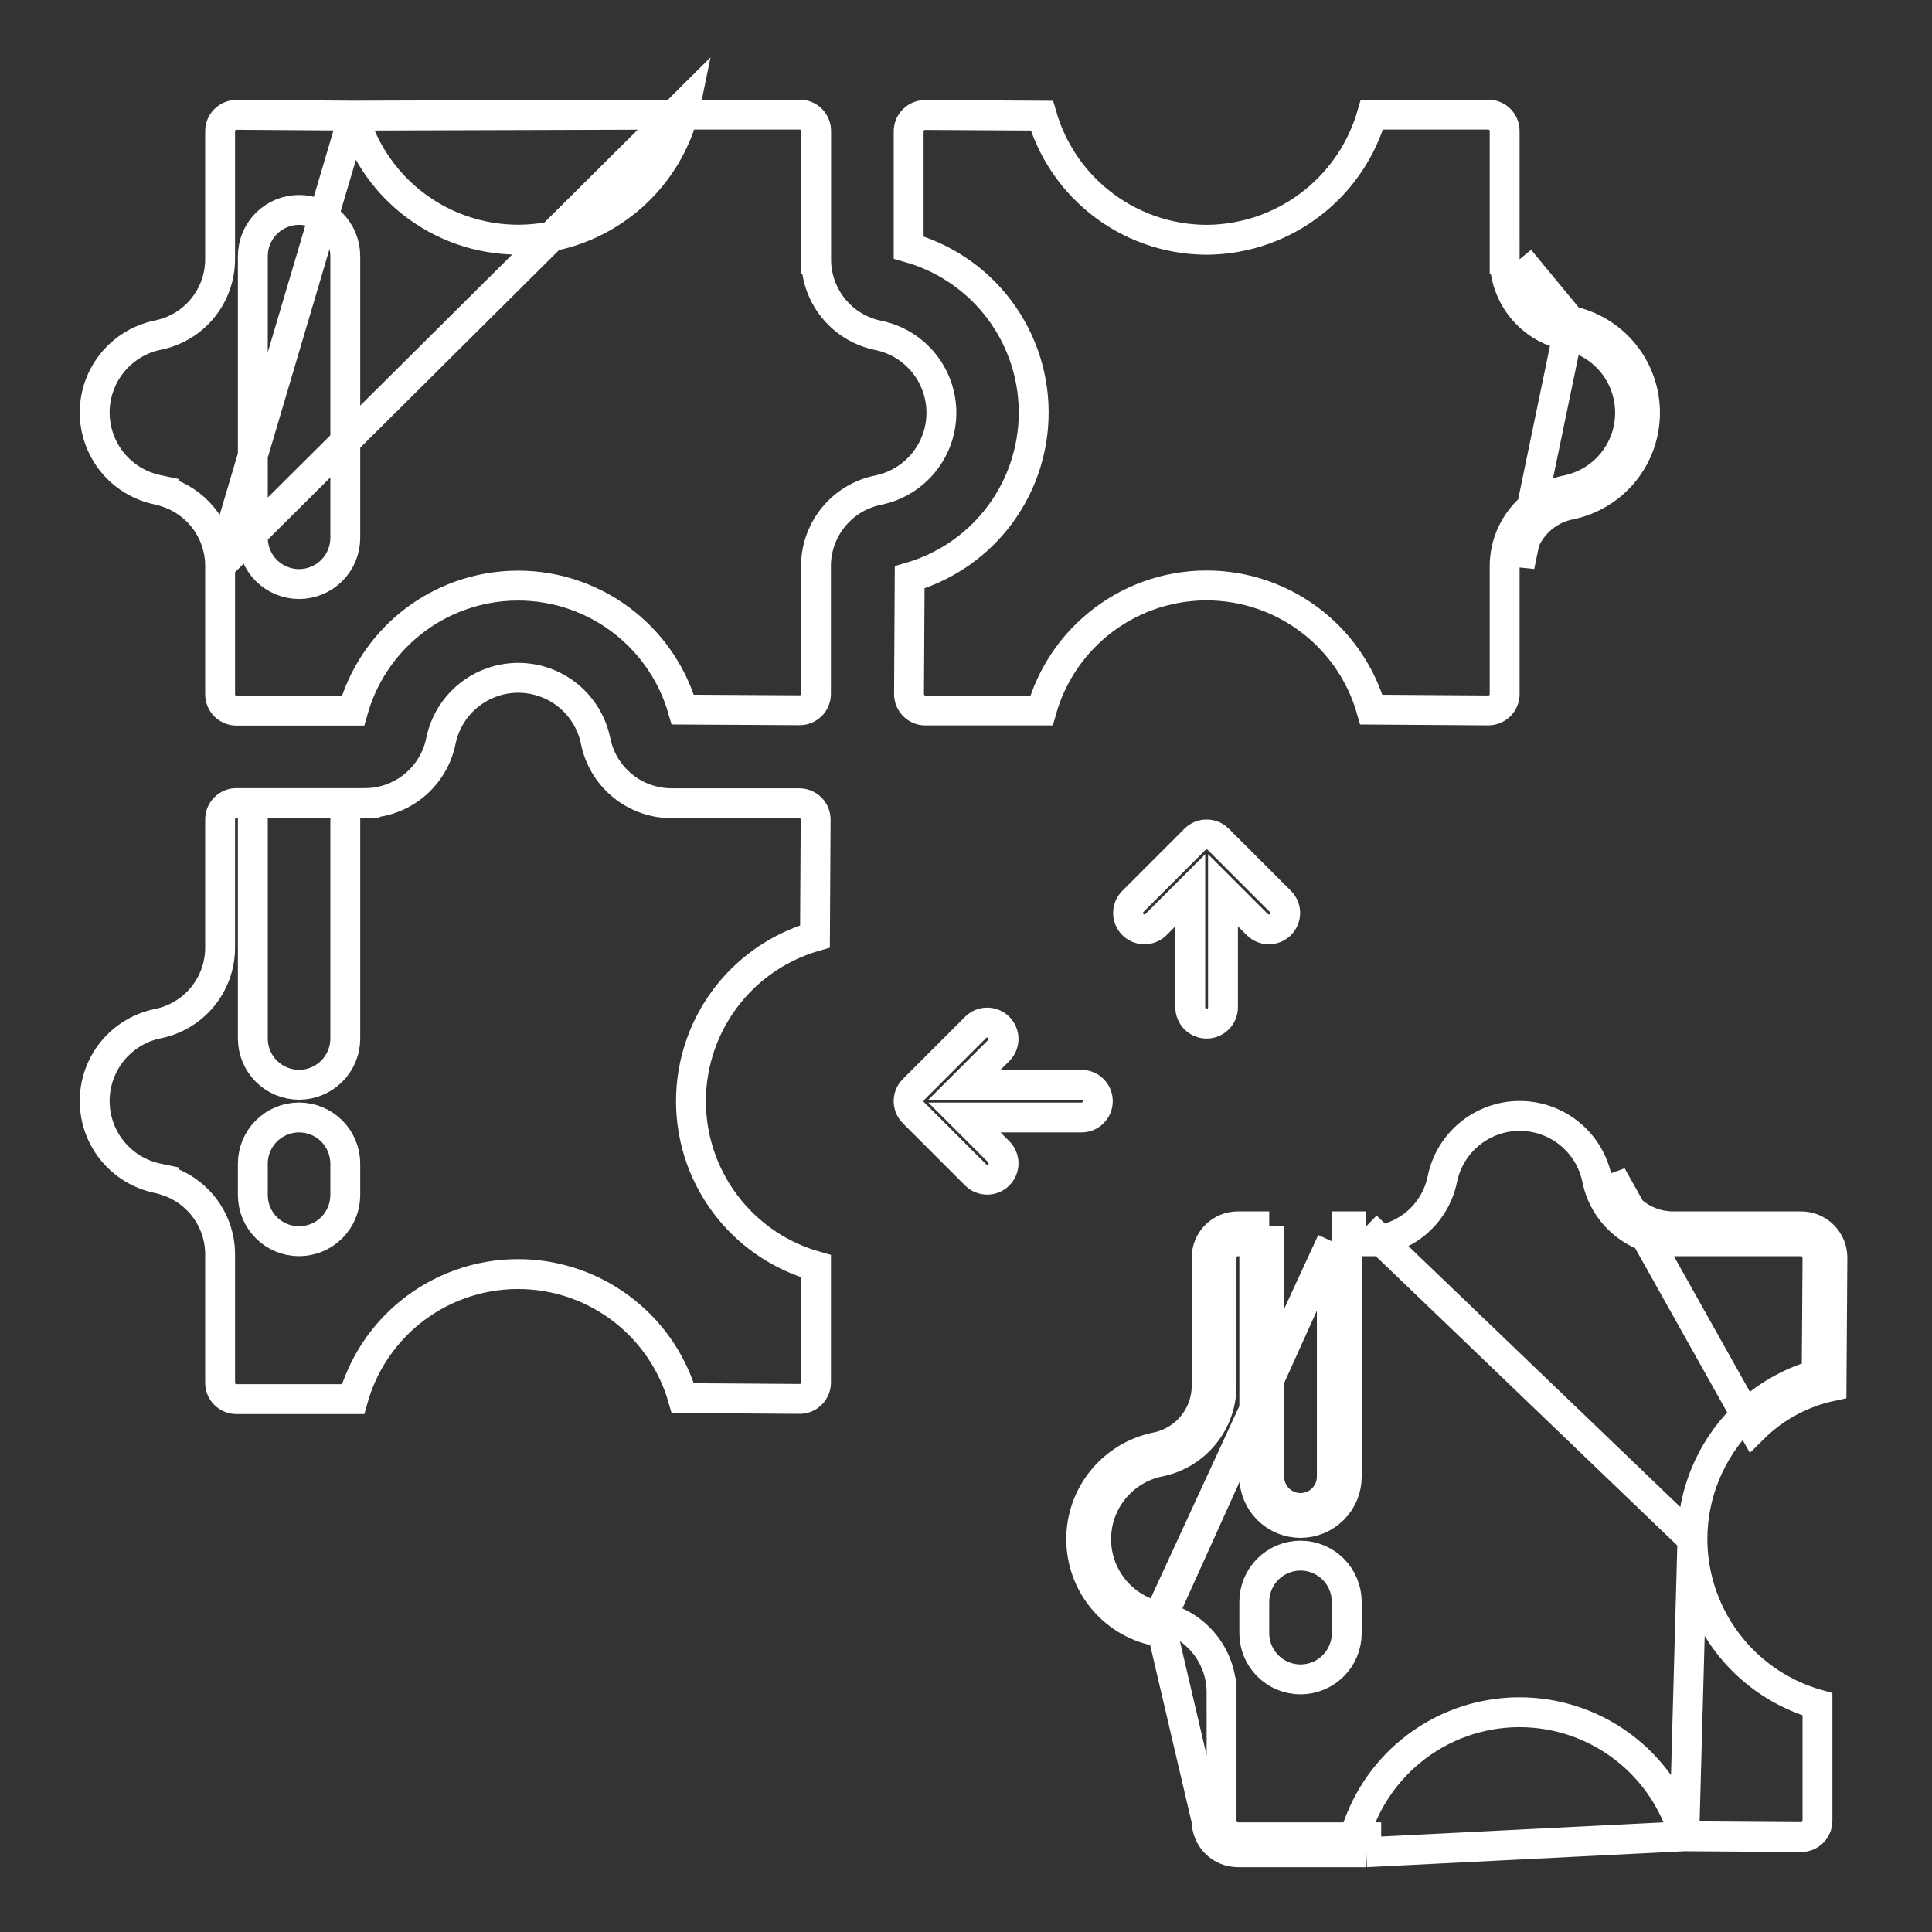 <svg width="97" height="97" viewBox="0 0 97 97" fill="none" xmlns="http://www.w3.org/2000/svg">
<rect x="0" y="0" width="97" height="97" fill="#333333" stroke="none"/>
<path d="M11.051 28.416V28.416V34.858C11.051 35.076 11.137 35.285 11.291 35.439C11.445 35.593 11.654 35.679 11.872 35.679H17.725C18.201 33.984 19.188 32.47 20.558 31.348C22.088 30.095 24.003 29.407 25.98 29.401C27.957 29.393 29.876 30.067 31.415 31.309C32.795 32.423 33.794 33.932 34.282 35.627L40.142 35.66L40.142 35.66C40.25 35.661 40.358 35.64 40.458 35.599C40.558 35.558 40.649 35.498 40.726 35.422C40.803 35.345 40.864 35.254 40.905 35.154C40.947 35.054 40.968 34.947 40.968 34.839V28.416V28.414C40.97 27.51 41.287 26.635 41.864 25.939C42.439 25.245 43.237 24.772 44.122 24.601C45.01 24.413 45.807 23.926 46.379 23.221C46.952 22.515 47.265 21.633 47.265 20.723C47.265 19.813 46.952 18.931 46.379 18.224C45.806 17.519 45.009 17.032 44.121 16.845C43.235 16.671 42.436 16.195 41.863 15.498C41.288 14.799 40.974 13.921 40.976 13.016M11.051 28.416L34.447 5.155C34.406 5.357 34.358 5.556 34.302 5.754M11.051 28.416C11.051 27.511 10.736 26.634 10.159 25.936C9.688 25.366 9.067 24.945 8.371 24.717L8.363 24.686L7.903 24.589C7.013 24.402 6.214 23.915 5.64 23.209C5.067 22.502 4.754 21.62 4.754 20.71C4.754 19.8 5.067 18.918 5.64 18.212C6.213 17.507 7.009 17.02 7.897 16.832C8.782 16.661 9.581 16.188 10.156 15.494C10.732 14.798 11.049 13.923 11.051 13.019V13.017V6.586V6.586C11.051 6.478 11.072 6.37 11.114 6.27C11.156 6.17 11.217 6.079 11.295 6.002C11.372 5.926 11.463 5.865 11.564 5.825C11.665 5.784 11.773 5.764 11.881 5.765L11.884 5.765L17.745 5.805M11.051 28.416L17.745 5.805M40.976 13.016L41.726 13.017H40.976V13.016ZM40.976 13.016V6.575C40.976 6.357 40.89 6.148 40.736 5.994C40.582 5.84 40.373 5.754 40.155 5.754H34.302M34.302 5.754C33.826 7.449 32.839 8.963 31.469 10.085C29.939 11.338 28.024 12.025 26.047 12.033C24.07 12.04 22.151 11.366 20.612 10.124C19.232 9.01 18.233 7.5 17.745 5.805M34.302 5.754L17.745 5.805M13.373 11.219C12.938 11.654 12.694 12.245 12.694 12.86V27.002C12.694 27.617 12.938 28.208 13.373 28.643C13.809 29.078 14.399 29.323 15.015 29.323C15.63 29.323 16.221 29.078 16.656 28.643C17.091 28.208 17.336 27.617 17.336 27.002V12.86C17.336 12.245 17.091 11.654 16.656 11.219C16.221 10.784 15.63 10.539 15.015 10.539C14.399 10.539 13.809 10.784 13.373 11.219Z" stroke="white" stroke-width="1.5"/>
<path d="M12.694 40.32H11.872C11.654 40.32 11.445 40.407 11.291 40.561C11.137 40.715 11.051 40.924 11.051 41.142V47.584V47.586C11.049 48.489 10.732 49.364 10.156 50.06C9.581 50.755 8.782 51.228 7.897 51.399C7.009 51.587 6.213 52.074 5.64 52.778C5.067 53.485 4.754 54.367 4.754 55.277C4.754 56.187 5.067 57.069 5.64 57.775C6.214 58.481 7.013 58.969 7.903 59.156L8.363 59.252L8.371 59.283C9.067 59.512 9.688 59.933 10.159 60.503C10.736 61.2 11.051 62.077 11.051 62.982V62.982V69.424C11.051 69.642 11.137 69.851 11.291 70.005C11.445 70.159 11.654 70.246 11.872 70.246H17.725C18.201 68.55 19.188 67.036 20.558 65.914C22.088 64.662 24.003 63.974 25.98 63.967C27.957 63.96 29.876 64.634 31.415 65.876C32.796 66.989 33.794 68.499 34.282 70.195L40.143 70.235H40.143C40.251 70.235 40.359 70.215 40.459 70.174C40.559 70.133 40.65 70.073 40.727 69.996C40.804 69.92 40.865 69.829 40.907 69.729C40.948 69.629 40.97 69.522 40.97 69.413V63.572C39.274 63.095 37.761 62.108 36.639 60.738C35.386 59.208 34.698 57.294 34.691 55.317C34.684 53.34 35.358 51.42 36.6 49.881C37.714 48.501 39.223 47.503 40.918 47.015L40.951 41.155L40.951 41.154C40.952 41.046 40.931 40.939 40.89 40.839C40.849 40.739 40.789 40.647 40.712 40.571C40.636 40.494 40.545 40.433 40.445 40.391C40.345 40.35 40.238 40.328 40.13 40.328H33.713H33.711C32.807 40.326 31.932 40.01 31.236 39.433C30.542 38.858 30.069 38.06 29.898 37.175C29.71 36.287 29.223 35.49 28.518 34.918C27.812 34.344 26.93 34.031 26.02 34.031C25.11 34.031 24.228 34.344 23.521 34.918C22.816 35.49 22.329 36.287 22.142 37.176C21.968 38.062 21.492 38.86 20.795 39.434C20.096 40.009 19.218 40.322 18.314 40.32M12.694 40.32H17.336M12.694 40.32V52.141C12.694 52.756 12.938 53.347 13.373 53.782C13.809 54.217 14.399 54.462 15.015 54.462C15.63 54.462 16.221 54.217 16.656 53.782C17.091 53.347 17.336 52.756 17.336 52.141V40.32M12.694 40.32H17.336M18.314 40.32C18.313 40.32 18.313 40.32 18.313 40.32L18.314 39.571V40.32H18.314ZM18.314 40.32H17.336M13.373 56.784C12.938 57.219 12.694 57.81 12.694 58.426V59.997C12.694 60.612 12.938 61.203 13.373 61.638C13.809 62.074 14.399 62.318 15.015 62.318C15.63 62.318 16.221 62.074 16.656 61.638C17.091 61.203 17.336 60.612 17.336 59.997V58.426C17.336 57.81 17.091 57.219 16.656 56.784C16.221 56.349 15.63 56.104 15.015 56.104C14.399 56.104 13.809 56.349 13.373 56.784Z" stroke="white" stroke-width="1.5"/>
<path d="M84.971 77.285L84.971 77.282C84.972 75.004 85.874 72.819 87.481 71.204L87.482 71.202L87.498 71.186L87.5 71.184C88.537 70.157 89.814 69.41 91.21 69.009L91.25 63.148V63.148C91.251 63.04 91.23 62.932 91.189 62.832C91.148 62.732 91.088 62.641 91.012 62.564C90.935 62.487 90.844 62.426 90.745 62.384C90.644 62.343 90.537 62.321 90.429 62.321H83.993H83.992C83.088 62.319 82.213 62.004 81.517 61.428C80.823 60.853 80.35 60.056 80.178 59.171C79.99 58.283 79.503 57.486 78.799 56.914C78.092 56.34 77.21 56.027 76.3 56.027C75.39 56.027 74.508 56.34 73.802 56.914C73.097 57.486 72.61 58.283 72.422 59.171C72.249 60.058 71.773 60.857 71.076 61.432C70.377 62.007 69.499 62.321 68.594 62.32M84.971 77.285L68.595 61.57M84.971 77.285C84.978 79.265 85.665 81.183 86.916 82.718C88.038 84.093 89.552 85.086 91.25 85.569V91.413C91.25 91.521 91.229 91.628 91.187 91.728C91.145 91.828 91.084 91.919 91.008 91.995C90.931 92.072 90.84 92.132 90.739 92.173C90.639 92.214 90.531 92.235 90.423 92.234L90.423 92.234L84.562 92.194M84.971 77.285L84.562 92.194M68.594 62.32C68.594 62.32 68.593 62.32 68.593 62.32L68.595 61.57M68.594 62.32H68.595V61.57M68.594 62.32H67.616M68.595 61.57H67.616V62.32M67.616 62.32V74.14C67.616 74.755 67.372 75.346 66.936 75.781C66.501 76.216 65.911 76.461 65.295 76.461C64.679 76.461 64.089 76.216 63.654 75.781C63.218 75.346 62.974 74.755 62.974 74.14V62.32M67.616 62.32H66.866M66.866 62.32V74.14C66.866 74.556 66.701 74.956 66.406 75.251C66.111 75.546 65.712 75.711 65.295 75.711C64.878 75.711 64.479 75.546 64.184 75.251C63.889 74.956 63.724 74.556 63.724 74.14V62.32H62.974M66.866 62.32L58.029 81.889C56.971 81.667 56.02 81.087 55.338 80.247C54.656 79.407 54.284 78.358 54.284 77.276C54.284 76.194 54.656 75.145 55.338 74.305C56.02 73.465 56.971 72.885 58.029 72.663C58.746 72.526 59.393 72.143 59.858 71.581C60.324 71.019 60.58 70.313 60.581 69.583V63.141C60.581 62.724 60.747 62.325 61.041 62.03C61.336 61.735 61.736 61.57 62.153 61.57H62.974V62.32M66.866 62.32L58.178 81.154M62.974 62.32H62.153C61.935 62.32 61.726 62.406 61.572 62.56C61.418 62.714 61.331 62.923 61.331 63.141V69.583V69.585C61.329 70.489 61.013 71.364 60.436 72.06C59.861 72.754 59.063 73.227 58.178 73.398C57.29 73.586 56.493 74.073 55.921 74.778C55.347 75.484 55.034 76.366 55.034 77.276C55.034 78.186 55.347 79.068 55.921 79.774C56.493 80.479 57.29 80.966 58.178 81.154M58.178 81.154C59.065 81.326 59.865 81.801 60.441 82.498C61.018 83.197 61.333 84.076 61.331 84.982M58.178 81.154L60.581 91.424C60.581 91.84 60.747 92.24 61.041 92.535C61.336 92.829 61.736 92.995 62.153 92.995H68.595M61.331 84.982C61.331 84.983 61.331 84.983 61.331 84.983L60.581 84.981H61.331V84.982ZM61.331 84.982V91.424C61.331 91.641 61.418 91.85 61.572 92.004C61.726 92.158 61.935 92.245 62.153 92.245H68.005M68.005 92.245C67.95 92.442 67.901 92.642 67.86 92.844L68.595 92.995M68.005 92.245C68.482 90.549 69.468 89.035 70.839 87.914C72.368 86.661 74.283 85.973 76.26 85.966C78.237 85.959 80.157 86.633 81.695 87.875C83.076 88.989 84.075 90.499 84.562 92.194M68.005 92.245H68.595V92.995M68.595 92.995L84.562 92.194M88.028 71.717C89.107 70.648 90.471 69.912 91.956 69.596L92 63.154C92.002 62.946 91.962 62.741 91.884 62.549C91.805 62.357 91.69 62.182 91.544 62.035C91.398 61.888 91.224 61.772 91.033 61.692C90.841 61.612 90.636 61.571 90.429 61.571H83.993C83.264 61.57 82.558 61.315 81.996 60.85C81.434 60.385 81.051 59.739 80.913 59.023L88.028 71.717ZM66.936 83.637C67.372 83.202 67.616 82.612 67.616 81.996V80.425C67.616 79.809 67.372 79.219 66.936 78.783C66.501 78.348 65.911 78.103 65.295 78.103C64.679 78.103 64.089 78.348 63.654 78.783C63.218 79.219 62.974 79.809 62.974 80.425V81.996C62.974 82.612 63.218 83.202 63.654 83.637C64.089 84.073 64.679 84.317 65.295 84.317C65.911 84.317 66.501 84.073 66.936 83.637Z" stroke="white" stroke-width="1.5"/>
<path d="M75.544 13.016C75.543 13.923 75.857 14.801 76.434 15.501C77.01 16.198 77.81 16.673 78.698 16.845C79.586 17.033 80.383 17.52 80.955 18.224C81.528 18.931 81.841 19.813 81.841 20.723C81.841 21.633 81.528 22.515 80.955 23.221C80.383 23.926 79.586 24.413 78.698 24.601C77.813 24.772 77.015 25.245 76.439 25.939C75.863 26.635 75.546 27.51 75.544 28.414V28.416V34.847C75.544 34.955 75.523 35.062 75.481 35.163C75.44 35.263 75.379 35.353 75.302 35.43C75.225 35.506 75.134 35.566 75.033 35.607C74.933 35.648 74.826 35.669 74.717 35.668L74.717 35.668L68.852 35.628C68.365 33.93 67.366 32.417 65.983 31.301C64.445 30.059 62.525 29.386 60.548 29.393C58.571 29.4 56.656 30.087 55.127 31.34C53.756 32.462 52.769 33.976 52.293 35.671H46.461C46.352 35.671 46.245 35.65 46.145 35.608C46.045 35.567 45.955 35.506 45.878 35.429C45.802 35.352 45.742 35.261 45.7 35.161C45.66 35.061 45.639 34.953 45.639 34.845L45.639 34.845L45.672 28.985C47.367 28.497 48.877 27.498 49.991 26.118C51.232 24.579 51.906 22.66 51.899 20.683C51.892 18.706 51.205 16.791 49.952 15.261C48.83 13.891 47.316 12.904 45.621 12.428V6.594V6.594C45.621 6.486 45.642 6.379 45.684 6.279C45.725 6.179 45.786 6.088 45.863 6.012C45.94 5.935 46.031 5.875 46.131 5.834C46.231 5.793 46.339 5.772 46.447 5.773L46.447 5.773L52.309 5.806C52.798 7.494 53.794 8.999 55.167 10.112C56.699 11.353 58.608 12.033 60.579 12.039V12.039L60.586 12.039C62.567 12.027 64.484 11.338 66.02 10.087C67.397 8.965 68.393 7.451 68.882 5.754H74.723C74.941 5.754 75.15 5.84 75.304 5.994C75.458 6.148 75.544 6.357 75.544 6.575V13.016ZM75.544 13.016L76.294 13.017M75.544 13.016V13.017H76.294M76.294 13.017C76.293 13.749 76.547 14.459 77.013 15.023C77.479 15.588 78.127 15.972 78.846 16.11M76.294 13.017L78.846 16.11M78.846 16.11C79.905 16.332 80.855 16.912 81.537 17.752C82.219 18.592 82.591 19.641 82.591 20.723C82.591 21.805 82.219 22.854 81.537 23.694C80.855 24.534 79.905 25.114 78.846 25.336C78.129 25.473 77.483 25.856 77.017 26.418C76.551 26.98 76.296 27.686 76.294 28.416L78.846 16.11Z" stroke="white" stroke-width="1.5"/>
<path d="M62.683 45.978L61.403 44.698V46.508V50.572C61.403 50.79 61.316 50.998 61.162 51.153C61.008 51.306 60.799 51.393 60.581 51.393C60.363 51.393 60.154 51.306 60.001 51.153C59.846 50.998 59.76 50.79 59.76 50.572V46.508V44.698L58.48 45.978L58.025 46.433C57.87 46.58 57.664 46.662 57.451 46.66C57.236 46.658 57.029 46.572 56.877 46.419C56.725 46.267 56.639 46.061 56.637 45.846C56.635 45.632 56.716 45.426 56.864 45.272L60.001 42.135C60.001 42.135 60.001 42.135 60.001 42.135C60.155 41.981 60.364 41.895 60.581 41.895C60.799 41.895 61.008 41.981 61.162 42.135C61.162 42.135 61.162 42.135 61.162 42.135L64.299 45.272C64.446 45.426 64.528 45.632 64.526 45.846C64.524 46.061 64.437 46.267 64.285 46.419C64.133 46.572 63.927 46.658 63.712 46.66C63.498 46.662 63.292 46.58 63.138 46.433L62.683 45.978Z" stroke="white" stroke-width="1.5"/>
<path d="M49.703 53.183L48.422 54.463H50.233H54.296C54.514 54.463 54.723 54.55 54.877 54.704C55.031 54.858 55.118 55.066 55.118 55.284C55.118 55.502 55.031 55.711 54.877 55.865C54.723 56.019 54.514 56.106 54.296 56.106H50.233H48.422L49.703 57.386L50.158 57.841C50.305 57.995 50.386 58.201 50.385 58.415C50.383 58.63 50.296 58.836 50.144 58.988C49.992 59.141 49.786 59.227 49.57 59.229C49.357 59.231 49.151 59.149 48.997 59.002L45.86 55.865C45.86 55.865 45.859 55.865 45.859 55.865C45.706 55.711 45.619 55.502 45.619 55.284C45.619 55.067 45.706 54.858 45.859 54.704C45.859 54.704 45.86 54.704 45.86 54.704L48.997 51.567C49.151 51.419 49.357 51.338 49.57 51.34C49.786 51.342 49.992 51.428 50.144 51.58C50.296 51.733 50.383 51.939 50.385 52.154C50.386 52.367 50.305 52.573 50.158 52.728L49.703 53.183Z" stroke="white" stroke-width="1.5"/>
</svg>
